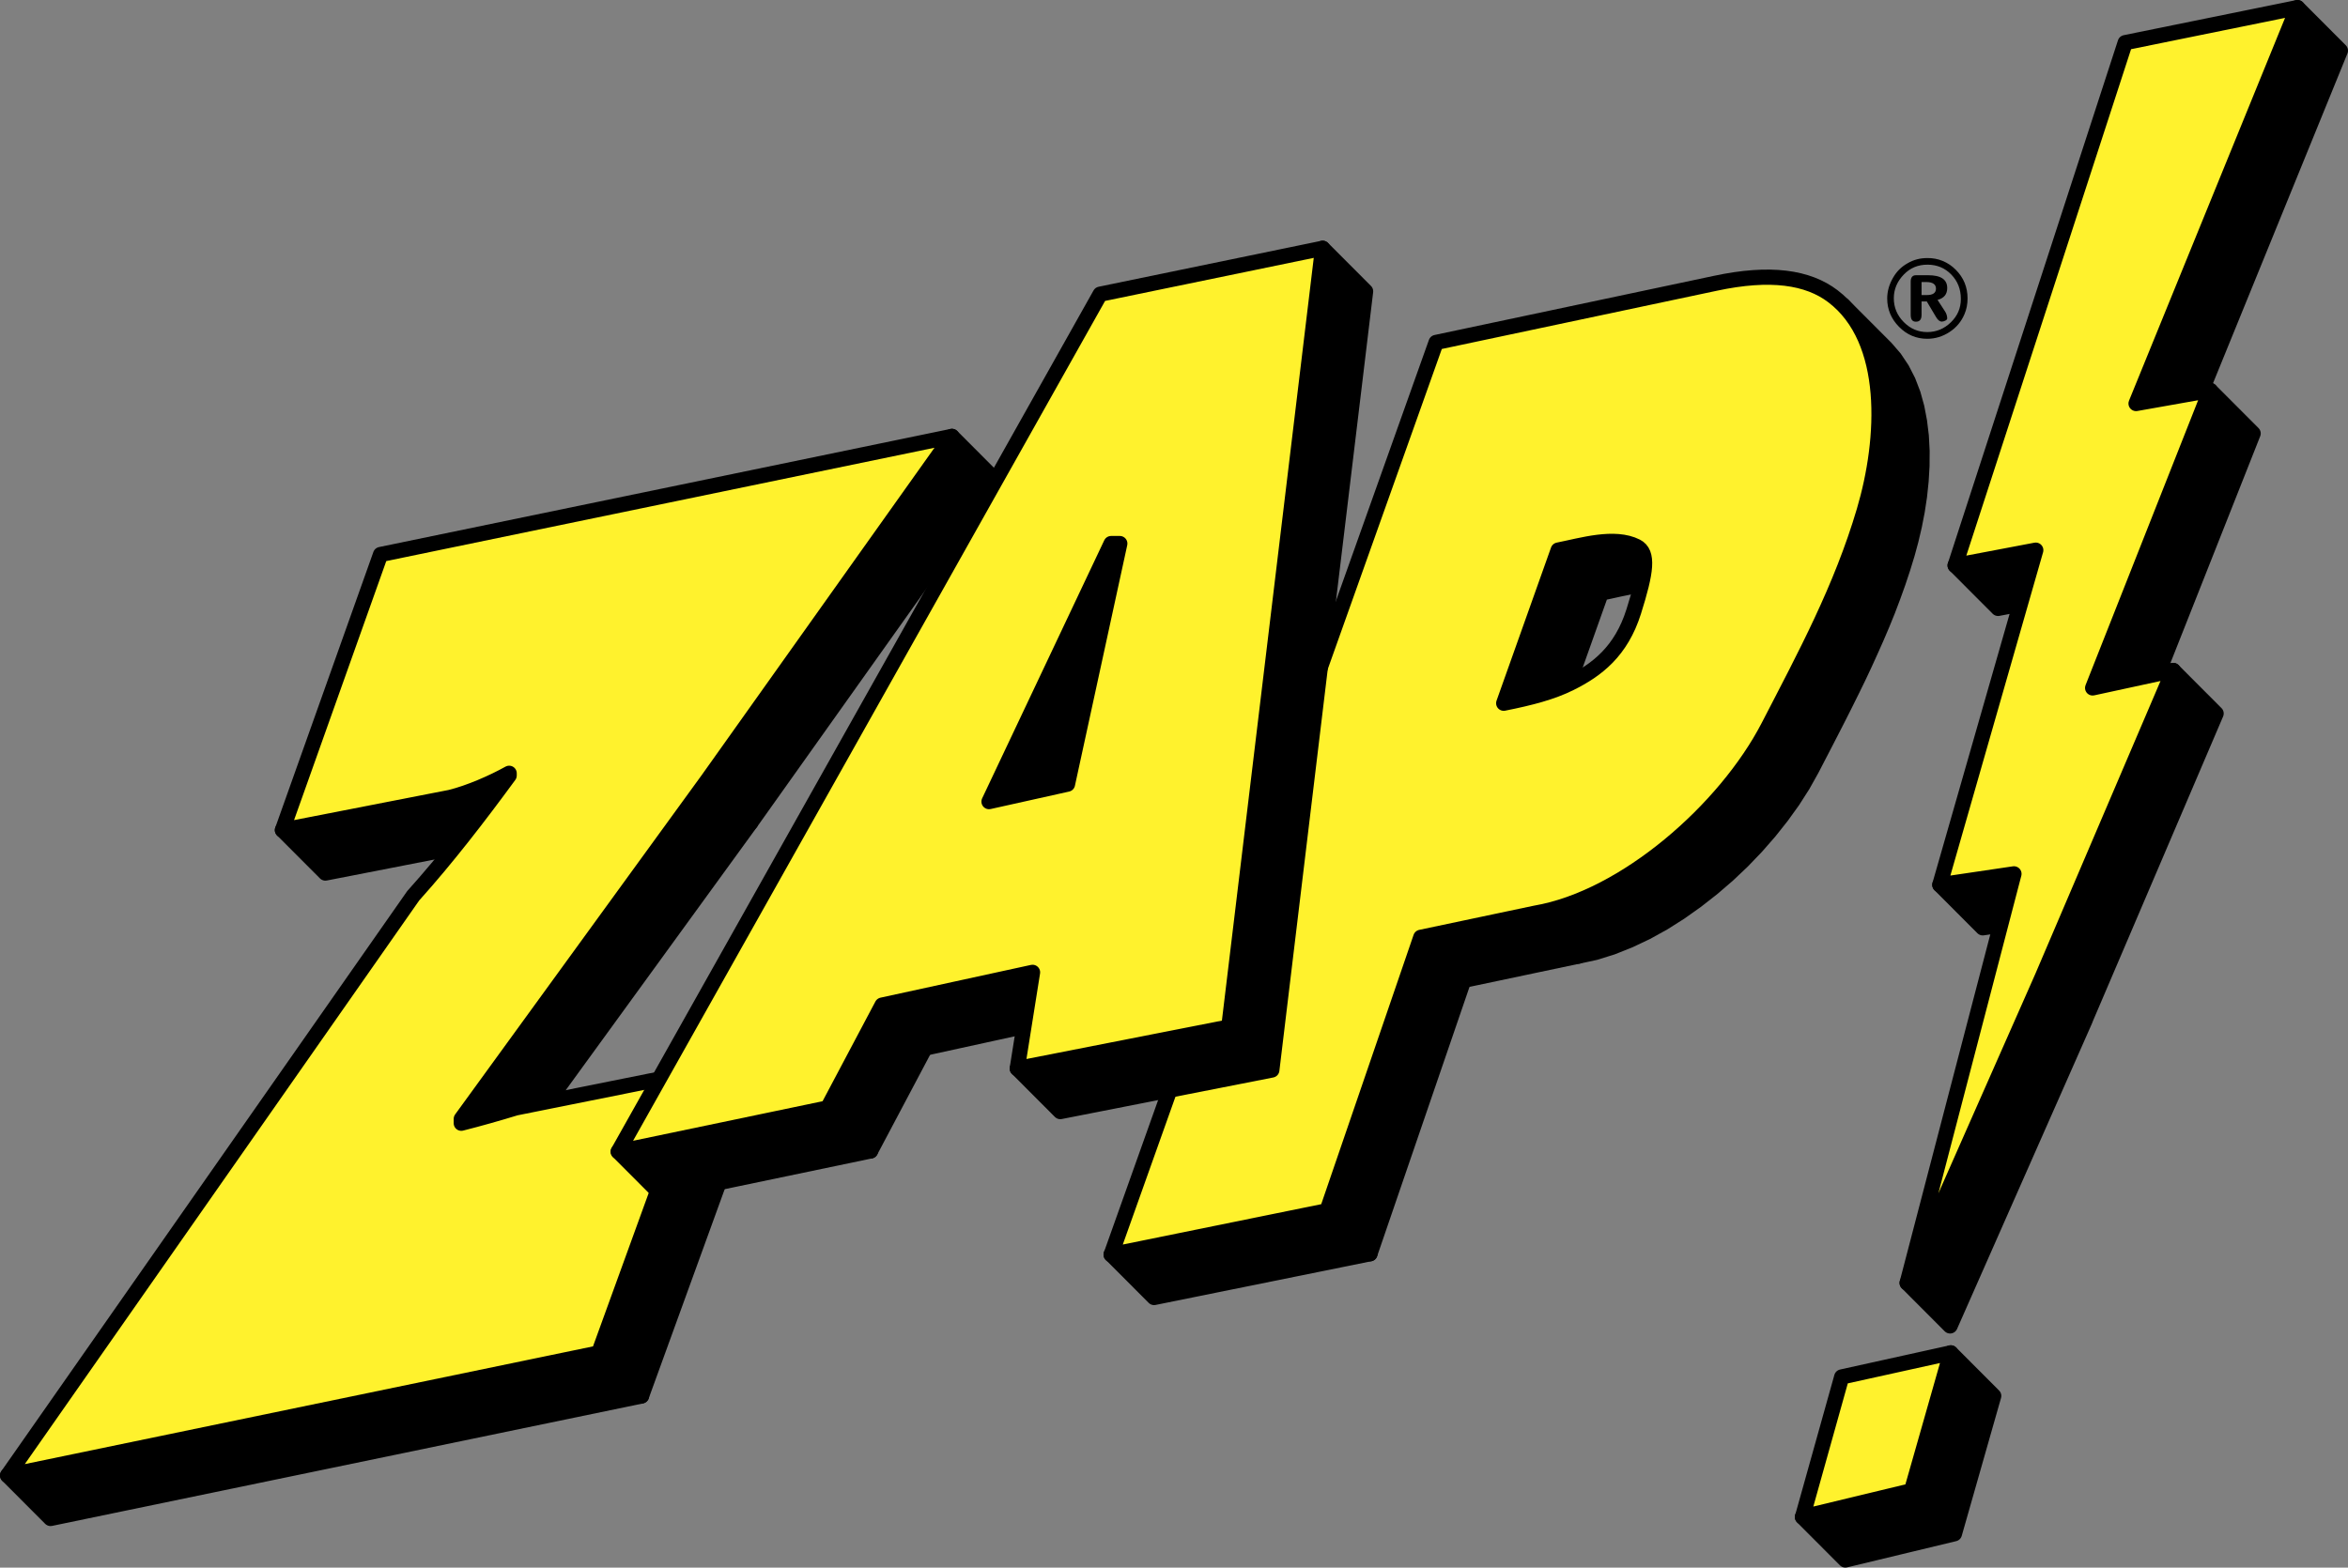 <?xml version="1.0" encoding="utf-8"?>
<!-- Generator: Adobe Illustrator 28.1.0, SVG Export Plug-In . SVG Version: 6.00 Build 0)  -->
<svg version="1.1" id="Layer_1" xmlns="http://www.w3.org/2000/svg" xmlns:xlink="http://www.w3.org/1999/xlink" x="0px" y="0px"
	 viewBox="0 0 2378.6 1588.5" style="enable-background:new 0 0 2378.6 1588.5;" xml:space="preserve">
<rect x="0" y="0" width="2378.6" height="1588.5" fill="#808080" stroke="none"/>
<style type="text/css">
	
		.st0{fill-rule:evenodd;clip-rule:evenodd;stroke:#000000;stroke-width:15.395;stroke-linecap:round;stroke-linejoin:round;stroke-miterlimit:33.89;}
	
		.st1{fill-rule:evenodd;clip-rule:evenodd;fill:#FFF22D;stroke:#000000;stroke-width:15.395;stroke-linecap:round;stroke-linejoin:round;stroke-miterlimit:33.89;}
	.st2{fill-rule:evenodd;clip-rule:evenodd;}
</style>
<g>
	<path class="st0" d="M1344.3,1226.9l43.5,43.6l95-277.1l-43.5-43.6L1344.3,1226.9L1344.3,1226.9z"/>
	<path class="st0" d="M1439.3,949.8l43.5,43.6l116.1-24.5l-43.5-43.6L1439.3,949.8z"/>
	<path class="st0" d="M1555.4,925.3l43.5,43.6l17.1-3.7l17.3-5.4l17.3-6.9l17.3-8.2l17.2-9.5l16.9-10.7l16.5-11.7l16.1-12.6
		l15.6-13.4l14.9-14.1l14.1-14.7l13.3-15.2l12.3-15.5l11.3-15.7l10.1-15.8l8.9-15.9l7-13.5l7-13.5l6.9-13.4l6.8-13.3l6.7-13.3
		l6.6-13.3l6.5-13.3l6.3-13.4l6.1-13.4l6-13.5l5.8-13.6l5.6-13.8l5.3-14l5.1-14.2l4.8-14.4l4.5-14.7l3.8-14l3.4-14.5l2.9-14.9
		l2.3-15.2l1.6-15.3l0.9-15.3l0.1-15.2l-0.8-15.1l-1.8-14.7l-2.7-14.2l-3.8-13.7l-5-13l-6.2-12.1l-7.5-11.2l-8.8-10.2l-43.5-43.6
		l8.8,10.1l7.4,11.2l6.2,12.1l5,13l3.8,13.7l2.8,14.3l1.7,14.7l0.8,15.1l-0.1,15.3l-0.9,15.3l-1.6,15.3l-2.3,15.2l-2.9,14.9
		l-3.4,14.5l-3.8,14l-4.5,14.6l-4.8,14.4l-5.1,14.2l-5.3,14l-5.6,13.8l-5.7,13.6l-6,13.5l-6.2,13.4l-6.3,13.4l-6.5,13.3l-6.6,13.3
		l-6.7,13.3l-6.8,13.3l-6.9,13.4l-7,13.5l-7,13.5l-8.9,15.9l-10.1,15.8l-11.3,15.7l-12.3,15.5l-13.3,15.2l-14.1,14.7l-14.9,14.1
		l-15.6,13.4l-16.1,12.7l-16.5,11.7l-16.9,10.7l-17.1,9.5l-17.3,8.3l-17.3,6.9l-17.3,5.4L1555.4,925.3L1555.4,925.3z M1125.6,1271.2
		l43.5,43.6l218.7-44.3l-43.5-43.6L1125.6,1271.2L1125.6,1271.2z M1578.5,557.4l43.5,43.6l-55.2,155.2l-43.5-43.6L1578.5,557.4
		L1578.5,557.4z M1661.8,556.8l43.5,43.6l-4-3.1l-8.8-3.3l-9.6-1.6l-10.2-0.2l-10.5,0.9l-10.6,1.6l-10.4,2.1l-10,2.2l-9.3,2
		l-43.5-43.6l9.3-2l10-2.2l10.4-2.1l10.6-1.6l10.5-0.9l10.2,0.2l9.6,1.6l8.8,3.3L1661.8,556.8L1661.8,556.8z"/>
	<path class="st1" d="M1344.3,1226.9l95-277.1l116.1-24.5c90.6-15.5,192.5-104.9,236.1-189.2c37.5-72.6,73.7-139.7,97-218.5
		c21.6-73,26.7-173.1-31.8-217.5c-25.2-19.1-63.1-25-119.1-13l-282.8,59.9l-329.2,924.4L1344.3,1226.9L1344.3,1226.9z M1578.5,557.4
		l-55.2,155.2c27.1-5.4,49-11.1,67.4-20.3c27-13.4,51.6-32.2,64.3-72.6c12.7-40.3,15.5-59.5,2.8-66
		C1635.5,542.4,1602.3,552.7,1578.5,557.4z"/>
	<path class="st0" d="M964.3,442.2l43.5,43.6l-247.4,348l-43.5-43.6L964.3,442.2z"/>
	<path class="st0" d="M716.9,790.2l43.5,43.6l-249.6,343.6l-43.5-43.6L716.9,790.2L716.9,790.2z M467.2,1133.8l43.5,43.6v4.4
		l-43.5-43.6V1133.8z M710.2,1085l43.5,43.6l-103.8,285.9l-43.5-43.6L710.2,1085z"/>
	<path class="st0" d="M606.4,1371l43.5,43.6L51.2,1538.7l-43.5-43.6L606.4,1371z M515.8,783.5l43.5,43.6l-6.7,3.6l-7.1,3.6l-7.5,3.5
		l-7.7,3.3l-7.8,3.1l-7.8,2.8l-7.7,2.5l-7.4,2l-43.5-43.6l7.4-2l7.7-2.5l7.8-2.8l7.8-3.1l7.7-3.3l7.4-3.5l7.1-3.6L515.8,783.5
		L515.8,783.5z"/>
	<path class="st0" d="M456.2,807.9l43.5,43.6l-170.1,33.2l-43.5-43.6L456.2,807.9z"/>
	<path class="st1" d="M385.5,561.9l578.8-119.7l-247.4,348l-249.6,343.6v4.4c18.5-4.7,36.9-9.9,55.2-15.5l187.8-37.7l-103.8,286
		L7.7,1495.1l410.9-587.4c34.5-38.4,66.7-80.3,97.2-121.9v-2.2c-16.9,9.4-40.2,19.6-59.6,24.4l-170.1,33.2L385.5,561.9z"/>
	<path class="st0" d="M1936.4,1510.6l43.5,43.6l39.8-139.7l-43.5-43.6L1936.4,1510.6L1936.4,1510.6z M1825.9,1537.2l43.5,43.6
		l110.5-26.6l-43.5-43.6L1825.9,1537.2z M1980.6,572.9l43.5,43.6l81.7-15.5l-43.5-43.6L1980.6,572.9z M1965.1,896.6l43.5,43.6
		l75.1-11.1l-43.5-43.6L1965.1,896.6L1965.1,896.6z M1932,1300l43.5,43.6l137-310.3l-43.5-43.6L1932,1300z M2068.9,989.7l43.5,43.6
		L2245,723l-43.5-43.6L2068.9,989.7L2068.9,989.7z M2119.7,697.1l43.5,43.6l119.3-301.5l-43.5-43.6L2119.7,697.1z M2163.9,408.9
		l43.5,43.6l163.5-401.2l-43.5-43.6L2163.9,408.9z"/>
	<path class="st1" d="M1936.4,1510.6l39.8-139.7l-110.5,24.4l-39.7,141.9L1936.4,1510.6L1936.4,1510.6z M2327.4,7.7l-174.5,35.5
		l-172.3,529.8l81.7-15.5l-97.2,339.1l75.1-11.1L1932,1300l137-310.3l132.6-310.3l-81.7,17.7L2239,395.6l-75.1,13.3L2327.4,7.7z"/>
	<path class="st0" d="M1030.6,1082.8l43.5,43.6l214.3-42.1l-43.5-43.6L1030.6,1082.8L1030.6,1082.8z M1244.9,1040.7l43.5,43.6
		l95-789.1l-43.5-43.6L1244.9,1040.7L1244.9,1040.7z M626.3,1167l43.5,43.6l212.1-44.3l-43.5-43.6L626.3,1167L626.3,1167z"/>
	<path class="st0" d="M838.4,1122.7l43.5,43.6l55.2-104.2l-43.5-43.6L838.4,1122.7z"/>
	<path class="st0" d="M893.6,1018.5l43.5,43.6l152.4-33.3l-43.5-43.6L893.6,1018.5L893.6,1018.5z M1125.6,550.8l43.5,43.6h8.8
		l-43.5-43.6H1125.6z"/>
	<path class="st0" d="M1001.9,812.4l43.5,43.6l123.7-261.6l-43.5-43.6L1001.9,812.4z"/>
	<path class="st1" d="M1046,985.3l-15.5,97.5l214.3-42.1l95-789.1l-225.3,46.5L626.3,1167l212.1-44.3l55.2-104.2L1046,985.3z
		 M1125.6,550.8h8.8l-53,243.8l-79.5,17.7L1125.6,550.8L1125.6,550.8z"/>
	<path class="st2" d="M1952.4,261.5c10.9-0.2,21.3,4.1,28.9,11.9c7.9,7.9,11.9,17.6,11.9,29c0,5.7-1,11-3.1,15.9
		c-3.1,7.4-8.1,13.5-15.1,18.1c-7,4.6-14.6,6.9-22.6,6.9c-11.1,0-20.6-4-28.6-12.1c-8-8.1-12-17.7-12-28.7c0-7.3,2-14.4,6-21.2
		c3.6-6.3,8.5-11.1,14.6-14.5C1938.5,263.2,1945.1,261.5,1952.4,261.5L1952.4,261.5z M1952.5,268.2c-9.3,0-17.2,3.2-23.6,9.7
		c-6.9,7-10.4,15.1-10.4,24.3c0,9.3,3.3,17.3,10,24.1c6.7,6.8,14.6,10.2,23.9,10.2c9.1,0,17.1-3.3,23.9-9.9
		c6.8-6.6,10.1-14.4,10.1-23.7c0-9.8-3.2-18-9.7-24.7C1970.2,271.5,1962.2,268.2,1952.5,268.2L1952.5,268.2z M1953.3,278.9
		c12.9,0,19.3,4.3,19.3,13c0,6.3-3.3,10.3-9.8,12l7.6,11.7c1.4,2.1,2.1,4.5,2.2,7c0,0.9-0.6,1.6-1.9,2.3c-1.1,0.6-2.2,0.9-3.5,1
		c-2.1,0-4.1-1.5-5.9-4.6l-9.4-15.8h-5.3V319c0,4.7-1.9,7-5.7,7c-3.6,0-5.3-2.3-5.3-7v-33.6c0-4.3,1.8-6.5,5.3-6.5H1953.3
		L1953.3,278.9z M1946.6,285.9v13.1h5.3c6.2,0,9.3-2.2,9.3-6.5c0-4.4-3.3-6.7-9.8-6.7H1946.6z"/>
</g>
</svg>
